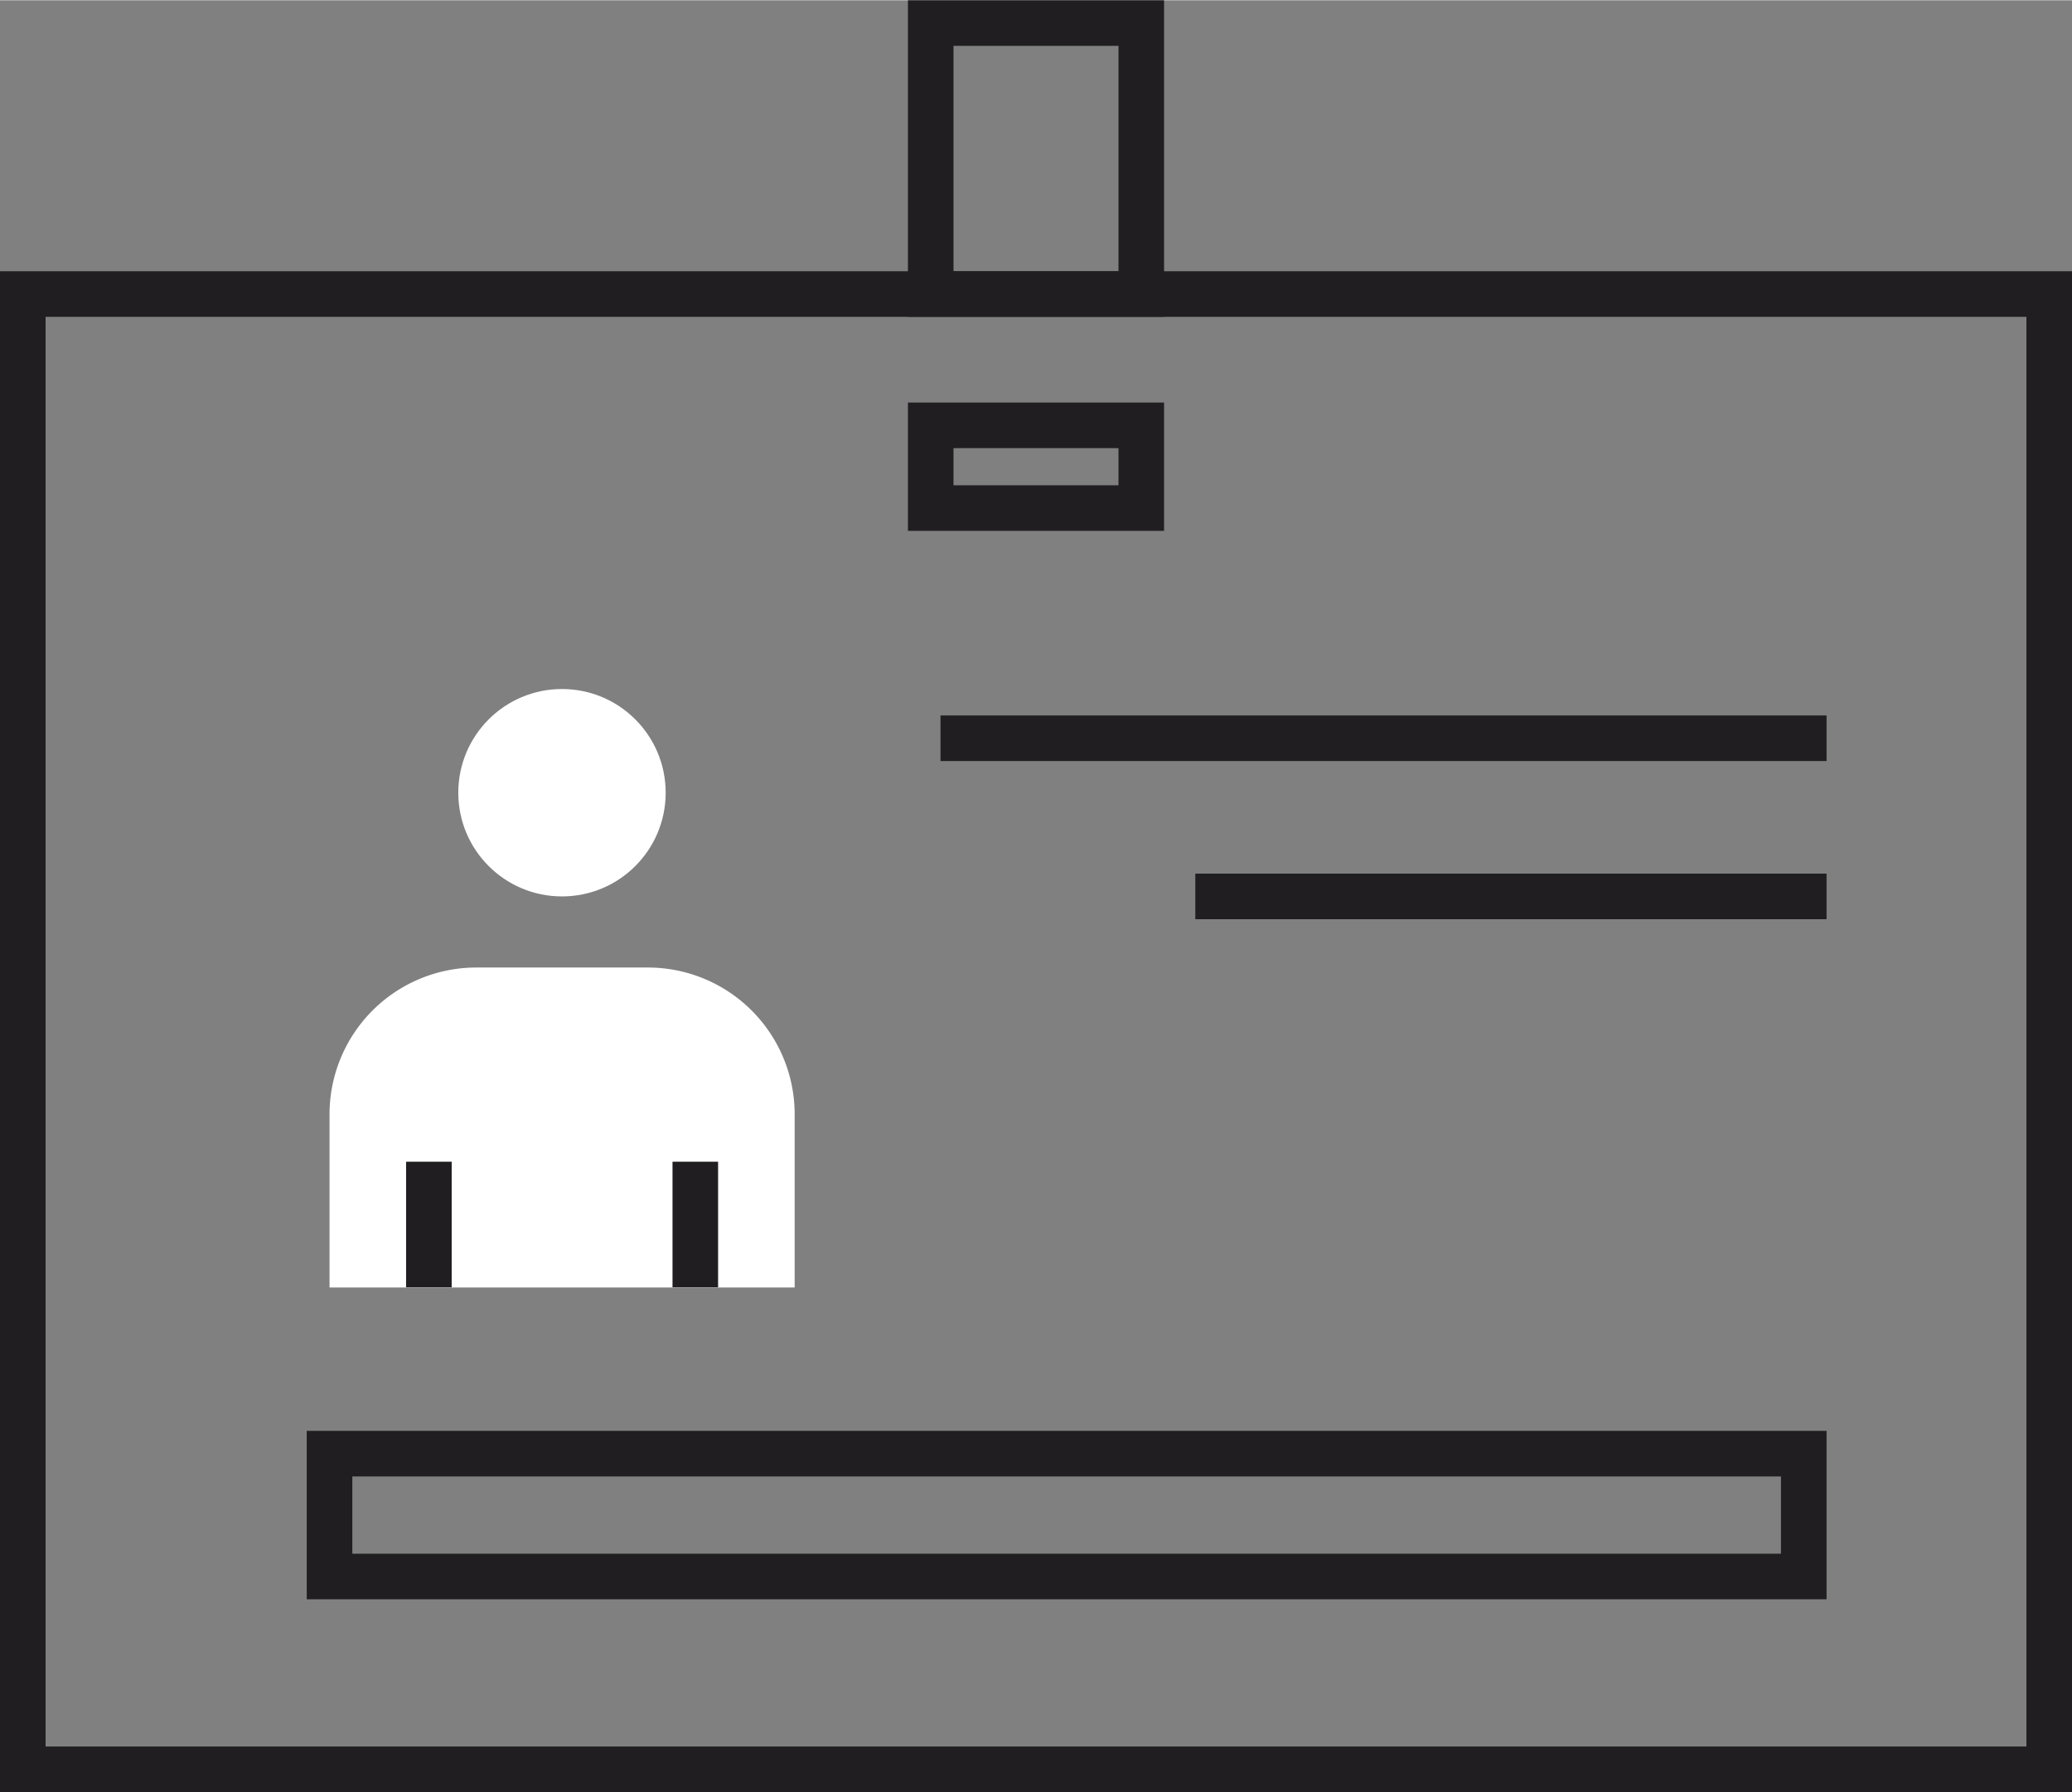 <svg id="Layer_1" data-name="Layer 1" xmlns="http://www.w3.org/2000/svg" width="32.07mm" height="27.74mm" viewBox="0 0 90.92 78.62"><rect x="0" y="0" width="90.92" height="78.62" fill="#808080" stroke="none"/><defs><style>.cls-1{fill:#201e21;}.cls-2{fill:#fff;}</style></defs><g id="Group_181" data-name="Group 181"><g id="Group_180" data-name="Group 180"><g id="Rectangle_57" data-name="Rectangle 57"><path class="cls-1" d="M90.92,78.62H0V11.89H90.92ZM2,76.62H88.92V13.89H2Z"/></g><g id="Group_179" data-name="Group 179"><g id="Ellipse_72" data-name="Ellipse 72"><circle class="cls-2" cx="24.66" cy="34.77" r="4.55"/></g><g id="Rectangle_58" data-name="Rectangle 58"><path class="cls-2" d="M20.9,42.44h7.52a6.44,6.44,0,0,1,6.45,6.44v7.6H14.46v-7.6A6.44,6.44,0,0,1,20.9,42.44Z"/></g><g id="Group_178" data-name="Group 178"><g id="Line_167" data-name="Line 167"><rect class="cls-1" x="17.82" y="50.96" width="2" height="5.51"/></g><g id="Line_168" data-name="Line 168"><rect class="cls-1" x="29.51" y="50.96" width="2" height="5.51"/></g></g></g><g id="Line_169" data-name="Line 169"><rect class="cls-1" x="41.27" y="31.38" width="38.88" height="2"/></g><g id="Line_170" data-name="Line 170"><rect class="cls-1" x="52.45" y="38.32" width="27.7" height="2"/></g><g id="Rectangle_59" data-name="Rectangle 59"><path class="cls-1" d="M80.15,70.16H13.46V62.77H80.15Zm-64.69-2H78.15V64.77H15.46Z"/></g></g><g id="Rectangle_60" data-name="Rectangle 60"><path class="cls-1" d="M51.08,13.89H39.84V0H51.08Zm-9.24-2h7.24V2H41.84Z"/></g><g id="Rectangle_61" data-name="Rectangle 61"><path class="cls-1" d="M51.08,23.28H39.84V17.65H51.08Zm-9.24-2h7.24V19.65H41.84Z"/></g></g></svg>